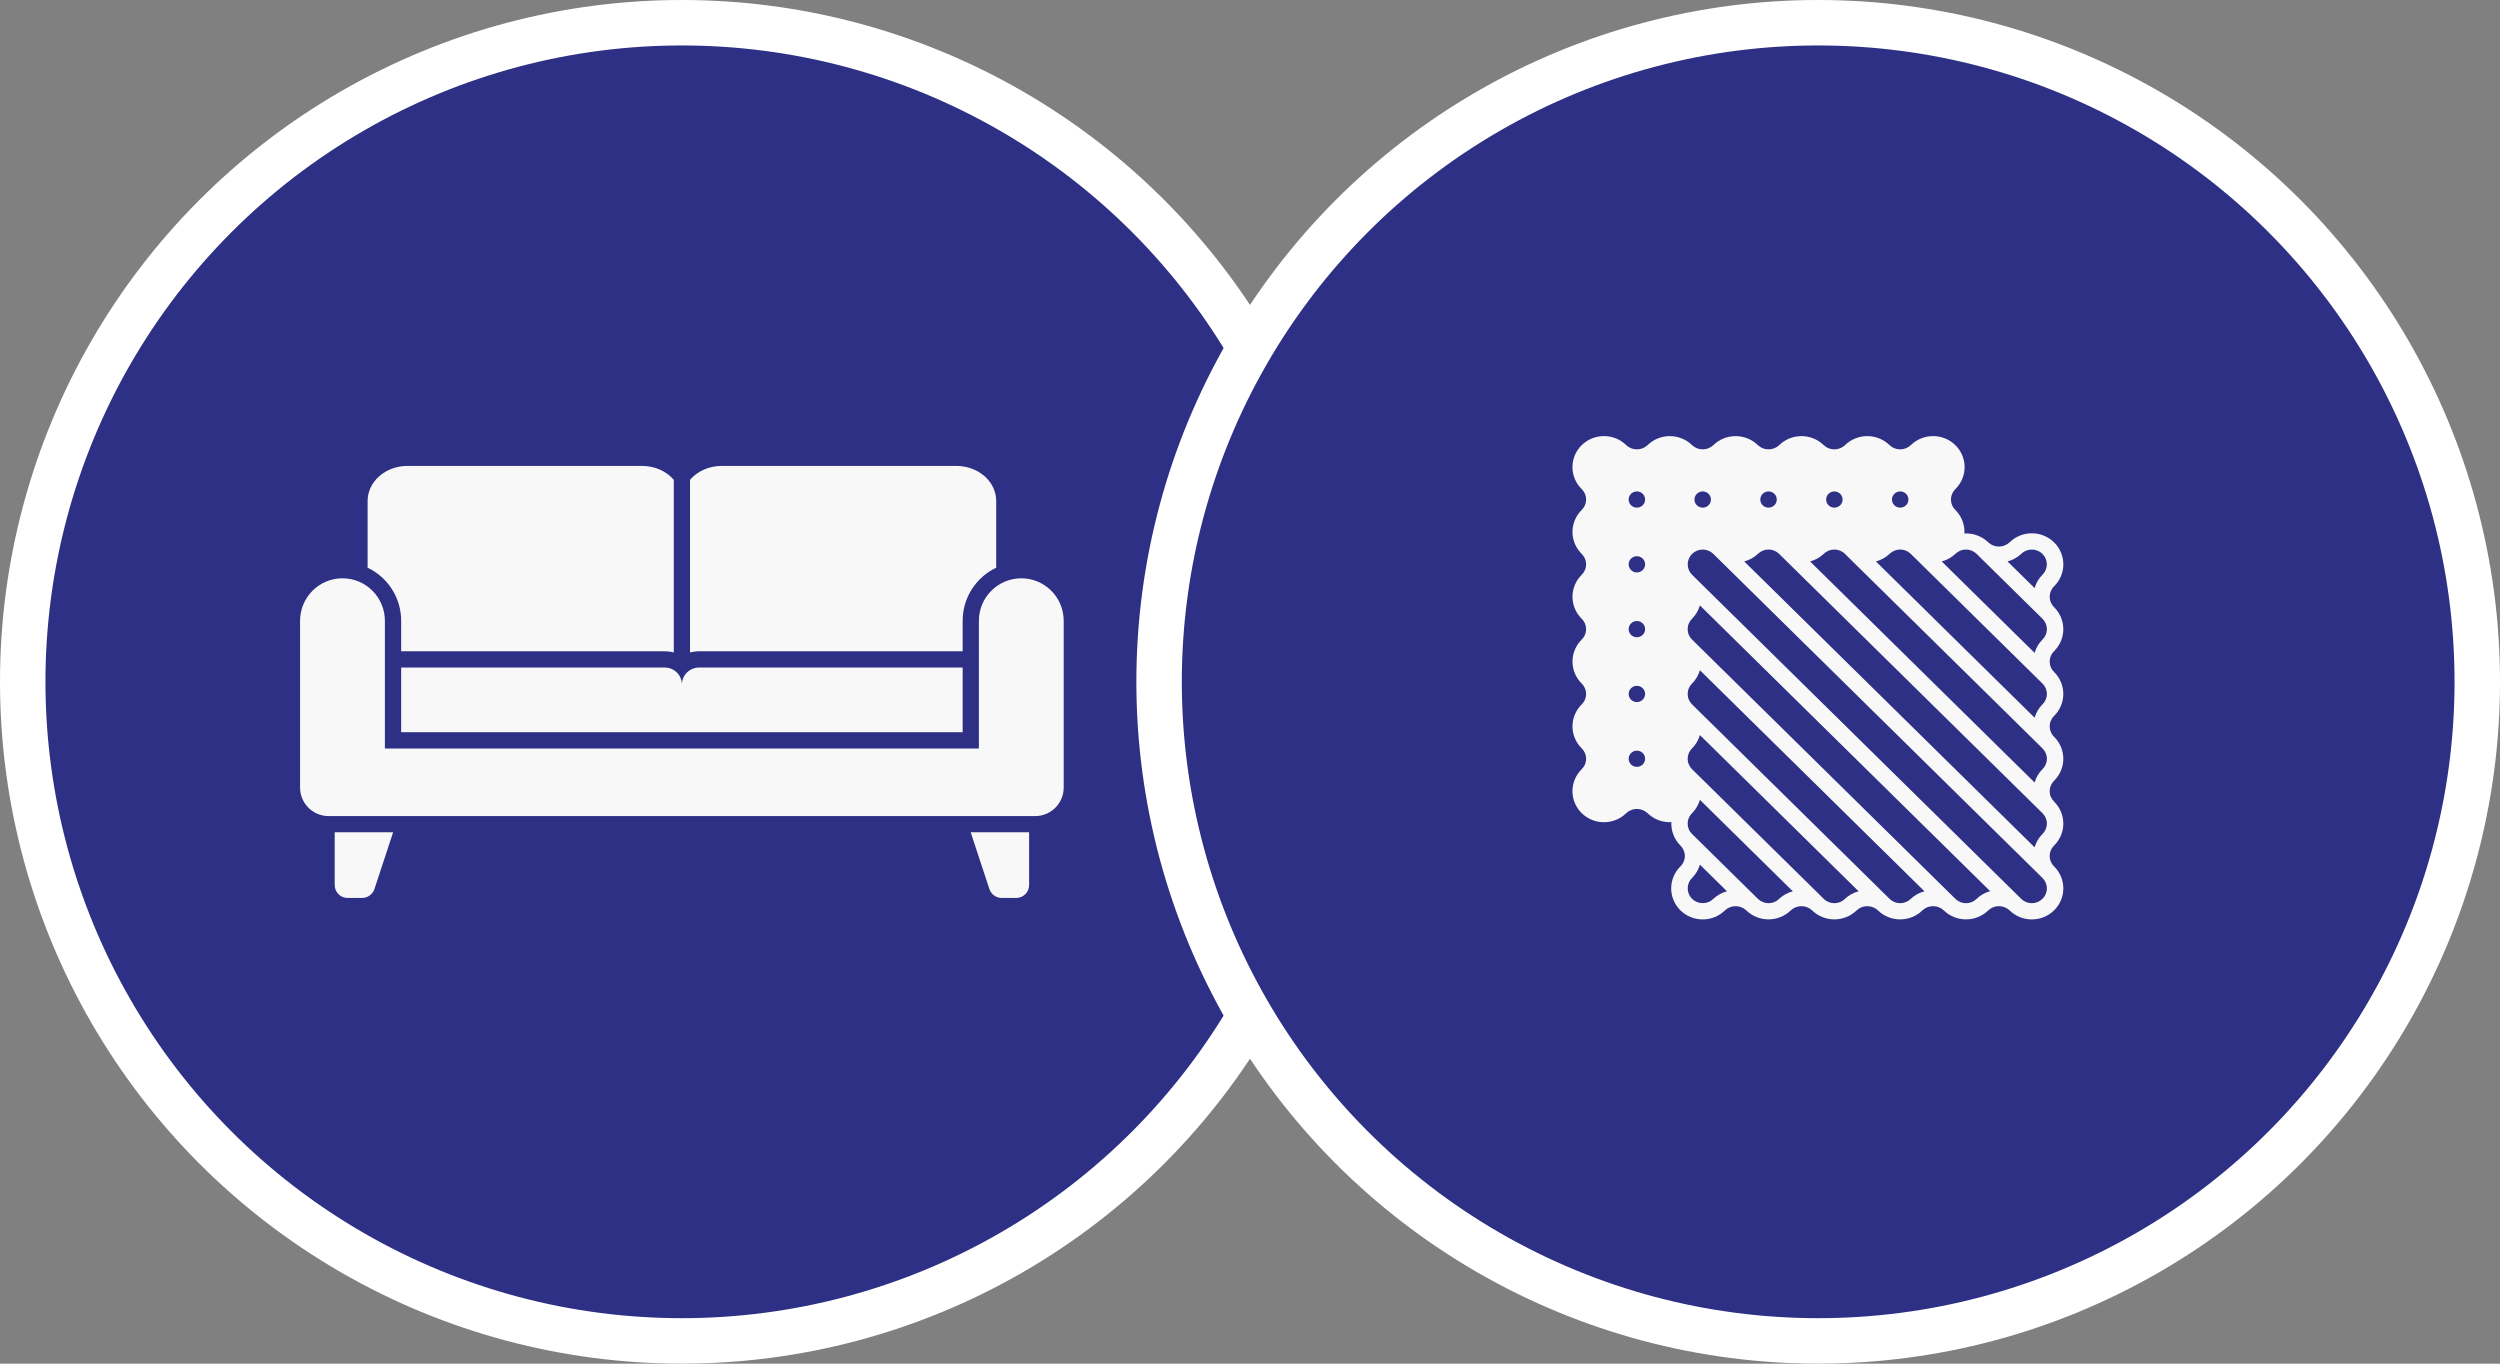 <?xml version="1.0" encoding="UTF-8"?> <svg xmlns="http://www.w3.org/2000/svg" width="110" height="60" viewBox="0 0 110 60" fill="none"><rect x="0" y="0" width="110" height="60" fill="#808080" stroke="none"/> <circle cx="30" cy="30" r="29" fill="#2D3084" stroke="white" stroke-width="2"></circle> <g clip-path="url(#clip0_4415_194)"> <path d="M17.651 29.372V32.217H42.357V29.372H30.758C30.34 29.372 30.004 29.708 30.004 30.122C30.004 29.708 29.668 29.372 29.25 29.372H17.651ZM14.727 36.621V38.944C14.727 39.255 14.981 39.509 15.292 39.509H15.935C16.178 39.509 16.396 39.352 16.475 39.119L17.297 36.621C17.132 36.621 14.691 36.621 14.727 36.621ZM17.651 27.313V28.657H29.25C29.389 28.657 29.521 28.675 29.646 28.71V21.111C29.328 20.739 28.821 20.5 28.249 20.5H17.933C16.961 20.5 16.175 21.19 16.175 22.044V24.979C17.047 25.393 17.651 26.284 17.651 27.313ZM42.357 28.657V27.313C42.357 26.283 42.961 25.393 43.833 24.979V22.044C43.833 21.19 43.047 20.5 42.075 20.5H31.759C31.187 20.5 30.68 20.739 30.361 21.111V28.71C30.486 28.675 30.619 28.657 30.758 28.657H42.357V28.657ZM42.711 36.621L43.533 39.119C43.612 39.352 43.83 39.509 44.073 39.509H44.716C45.027 39.509 45.281 39.255 45.281 38.944V36.621C45.038 36.621 42.675 36.621 42.711 36.621Z" fill="#F8F8F8"></path> <path d="M44.937 25.445C43.907 25.445 43.071 26.282 43.071 27.315V32.934H16.935V27.315C16.935 26.282 16.098 25.445 15.069 25.445C14.04 25.445 13.203 26.282 13.203 27.315V34.653C13.203 35.343 13.764 35.908 14.458 35.908C15.225 35.908 44.78 35.91 45.548 35.908C46.241 35.908 46.803 35.343 46.803 34.653V27.315C46.803 26.282 45.966 25.445 44.937 25.445Z" fill="#F8F8F8"></path> </g> <circle cx="80" cy="30" r="29" fill="#2D3084" stroke="white" stroke-width="2"></circle> <path d="M90.381 26.717C90.319 26.657 90.27 26.585 90.237 26.506C90.203 26.427 90.186 26.342 90.186 26.257C90.186 26.171 90.203 26.087 90.237 26.008C90.27 25.929 90.319 25.857 90.381 25.797C90.641 25.541 90.787 25.193 90.787 24.831C90.787 24.469 90.641 24.121 90.381 23.865C90.121 23.609 89.768 23.465 89.4 23.465C89.032 23.465 88.679 23.609 88.419 23.865C88.293 23.983 88.126 24.049 87.952 24.049C87.778 24.049 87.611 23.983 87.485 23.865C87.347 23.732 87.183 23.628 87.002 23.56C86.821 23.493 86.628 23.463 86.435 23.473C86.445 23.283 86.415 23.093 86.347 22.915C86.278 22.737 86.172 22.575 86.037 22.439C85.975 22.379 85.926 22.308 85.892 22.229C85.859 22.15 85.841 22.065 85.841 21.979C85.841 21.894 85.859 21.809 85.892 21.73C85.926 21.651 85.975 21.58 86.037 21.52C86.297 21.263 86.443 20.916 86.443 20.554C86.443 20.191 86.297 19.844 86.037 19.588C85.777 19.331 85.424 19.188 85.056 19.188C84.688 19.188 84.335 19.331 84.075 19.588C83.949 19.706 83.782 19.772 83.608 19.772C83.434 19.772 83.266 19.706 83.141 19.588C82.88 19.332 82.527 19.189 82.16 19.189C81.792 19.189 81.439 19.332 81.178 19.588C81.053 19.706 80.885 19.772 80.712 19.772C80.538 19.772 80.37 19.706 80.245 19.588C79.984 19.332 79.631 19.189 79.263 19.189C78.896 19.189 78.543 19.332 78.282 19.588C78.157 19.706 77.989 19.772 77.815 19.772C77.641 19.772 77.474 19.706 77.348 19.588C77.088 19.332 76.735 19.189 76.367 19.189C76 19.189 75.647 19.332 75.386 19.588C75.26 19.706 75.093 19.772 74.919 19.772C74.745 19.772 74.578 19.706 74.452 19.588C74.191 19.332 73.839 19.189 73.471 19.189C73.103 19.189 72.751 19.332 72.49 19.588C72.364 19.706 72.197 19.772 72.023 19.772C71.849 19.772 71.682 19.706 71.556 19.588C71.296 19.331 70.943 19.188 70.575 19.188C70.207 19.188 69.854 19.331 69.594 19.588C69.334 19.844 69.188 20.191 69.188 20.554C69.188 20.916 69.334 21.263 69.594 21.52C69.656 21.58 69.705 21.651 69.739 21.73C69.772 21.809 69.789 21.894 69.789 21.979C69.789 22.065 69.772 22.15 69.739 22.229C69.705 22.308 69.656 22.379 69.594 22.439C69.335 22.696 69.189 23.043 69.189 23.405C69.189 23.767 69.335 24.114 69.594 24.371C69.656 24.431 69.705 24.503 69.739 24.582C69.772 24.661 69.789 24.745 69.789 24.831C69.789 24.917 69.772 25.001 69.739 25.08C69.705 25.159 69.656 25.231 69.594 25.291C69.335 25.548 69.189 25.895 69.189 26.257C69.189 26.619 69.335 26.966 69.594 27.223C69.656 27.283 69.705 27.355 69.739 27.433C69.772 27.512 69.789 27.597 69.789 27.683C69.789 27.768 69.772 27.853 69.739 27.932C69.705 28.011 69.656 28.082 69.594 28.142C69.335 28.399 69.189 28.747 69.189 29.108C69.189 29.47 69.335 29.818 69.594 30.074C69.656 30.134 69.705 30.206 69.739 30.285C69.772 30.364 69.789 30.449 69.789 30.534C69.789 30.62 69.772 30.705 69.739 30.784C69.705 30.862 69.656 30.934 69.594 30.994C69.335 31.251 69.189 31.598 69.189 31.96C69.189 32.322 69.335 32.669 69.594 32.926C69.656 32.986 69.705 33.058 69.739 33.137C69.772 33.216 69.789 33.3 69.789 33.386C69.789 33.471 69.772 33.556 69.739 33.635C69.705 33.714 69.656 33.786 69.594 33.846C69.334 34.102 69.188 34.449 69.188 34.812C69.188 35.174 69.334 35.522 69.594 35.778C69.854 36.034 70.207 36.178 70.575 36.178C70.943 36.178 71.296 36.034 71.556 35.778C71.682 35.659 71.849 35.593 72.023 35.593C72.197 35.593 72.364 35.659 72.49 35.778C72.751 36.033 73.103 36.176 73.471 36.177C73.493 36.177 73.518 36.17 73.54 36.17C73.53 36.36 73.56 36.55 73.629 36.728C73.697 36.906 73.802 37.068 73.938 37.203C74 37.264 74.049 37.335 74.083 37.414C74.116 37.493 74.134 37.578 74.134 37.663C74.134 37.749 74.116 37.834 74.083 37.913C74.049 37.992 74 38.063 73.938 38.123C73.678 38.379 73.532 38.727 73.532 39.089C73.532 39.451 73.678 39.799 73.938 40.055C74.198 40.311 74.551 40.455 74.919 40.455C75.287 40.455 75.64 40.311 75.9 40.055C76.026 39.937 76.193 39.871 76.367 39.871C76.541 39.871 76.709 39.937 76.834 40.055C77.095 40.31 77.448 40.453 77.815 40.453C78.183 40.453 78.536 40.31 78.796 40.055C78.922 39.937 79.09 39.871 79.263 39.871C79.437 39.871 79.605 39.937 79.731 40.055C79.991 40.31 80.344 40.453 80.712 40.453C81.079 40.453 81.432 40.31 81.693 40.055C81.818 39.937 81.986 39.871 82.16 39.871C82.334 39.871 82.501 39.937 82.627 40.055C82.887 40.31 83.24 40.453 83.608 40.453C83.975 40.453 84.328 40.31 84.589 40.055C84.715 39.937 84.882 39.871 85.056 39.871C85.23 39.871 85.397 39.937 85.523 40.055C85.784 40.31 86.136 40.453 86.504 40.453C86.871 40.453 87.224 40.31 87.485 40.055C87.611 39.937 87.778 39.871 87.952 39.871C88.126 39.871 88.293 39.937 88.419 40.055C88.679 40.311 89.032 40.455 89.4 40.455C89.768 40.455 90.121 40.311 90.381 40.055C90.641 39.799 90.787 39.451 90.787 39.089C90.787 38.727 90.641 38.379 90.381 38.123C90.319 38.063 90.27 37.992 90.237 37.913C90.203 37.834 90.186 37.749 90.186 37.663C90.186 37.578 90.203 37.493 90.237 37.414C90.27 37.335 90.319 37.264 90.381 37.203C90.64 36.947 90.786 36.599 90.786 36.237C90.786 35.876 90.64 35.528 90.381 35.272C90.319 35.211 90.27 35.14 90.237 35.061C90.203 34.982 90.186 34.897 90.186 34.812C90.186 34.726 90.203 34.641 90.237 34.562C90.27 34.483 90.319 34.412 90.381 34.352C90.64 34.095 90.786 33.748 90.786 33.386C90.786 33.024 90.64 32.677 90.381 32.42C90.319 32.36 90.27 32.288 90.237 32.209C90.203 32.13 90.186 32.046 90.186 31.96C90.186 31.875 90.203 31.79 90.237 31.711C90.27 31.632 90.319 31.56 90.381 31.5C90.64 31.244 90.786 30.896 90.786 30.534C90.786 30.172 90.64 29.825 90.381 29.568C90.319 29.508 90.27 29.437 90.237 29.358C90.203 29.279 90.186 29.194 90.186 29.108C90.186 29.023 90.203 28.938 90.237 28.859C90.27 28.78 90.319 28.709 90.381 28.649C90.64 28.392 90.786 28.045 90.786 27.683C90.786 27.321 90.64 26.973 90.381 26.717ZM72.023 33.742C71.951 33.742 71.881 33.721 71.822 33.682C71.762 33.643 71.716 33.587 71.689 33.522C71.661 33.457 71.654 33.386 71.668 33.316C71.682 33.247 71.716 33.184 71.767 33.134C71.818 33.084 71.882 33.05 71.952 33.036C72.023 33.023 72.095 33.03 72.162 33.056C72.228 33.084 72.284 33.129 72.324 33.188C72.364 33.246 72.385 33.315 72.385 33.386C72.385 33.48 72.347 33.571 72.279 33.638C72.211 33.704 72.119 33.742 72.023 33.742ZM72.023 30.891C71.951 30.891 71.881 30.87 71.822 30.831C71.762 30.791 71.716 30.736 71.689 30.671C71.661 30.605 71.654 30.534 71.668 30.465C71.682 30.396 71.716 30.332 71.767 30.282C71.818 30.232 71.882 30.198 71.952 30.185C72.023 30.171 72.095 30.178 72.162 30.205C72.228 30.232 72.284 30.278 72.324 30.336C72.364 30.395 72.385 30.464 72.385 30.534C72.385 30.629 72.347 30.719 72.279 30.786C72.211 30.853 72.119 30.89 72.023 30.891ZM72.023 28.039C71.951 28.039 71.881 28.018 71.822 27.979C71.762 27.94 71.716 27.884 71.689 27.819C71.661 27.754 71.654 27.682 71.668 27.613C71.682 27.544 71.716 27.48 71.767 27.431C71.818 27.381 71.882 27.347 71.952 27.333C72.023 27.319 72.095 27.326 72.162 27.353C72.228 27.38 72.284 27.426 72.324 27.485C72.364 27.543 72.385 27.612 72.385 27.683C72.385 27.777 72.347 27.868 72.279 27.934C72.211 28.001 72.119 28.039 72.023 28.039ZM72.023 25.188C71.951 25.188 71.881 25.167 71.822 25.127C71.762 25.088 71.716 25.033 71.689 24.967C71.661 24.902 71.654 24.831 71.668 24.762C71.682 24.692 71.716 24.629 71.767 24.579C71.818 24.529 71.882 24.495 71.952 24.481C72.023 24.468 72.095 24.475 72.162 24.502C72.228 24.529 72.284 24.574 72.324 24.633C72.364 24.692 72.385 24.761 72.385 24.831C72.385 24.925 72.347 25.016 72.279 25.083C72.211 25.15 72.119 25.187 72.023 25.188ZM72.023 22.336C71.951 22.336 71.881 22.315 71.822 22.276C71.762 22.237 71.716 22.181 71.689 22.116C71.661 22.051 71.654 21.979 71.668 21.91C71.682 21.841 71.716 21.777 71.767 21.727C71.818 21.677 71.882 21.644 71.952 21.63C72.023 21.616 72.095 21.623 72.162 21.65C72.228 21.677 72.284 21.723 72.324 21.781C72.364 21.84 72.385 21.909 72.385 21.979C72.385 22.074 72.347 22.164 72.279 22.231C72.211 22.298 72.119 22.336 72.023 22.336ZM83.608 21.623C83.679 21.623 83.749 21.644 83.809 21.683C83.868 21.722 83.915 21.778 83.942 21.843C83.97 21.908 83.977 21.98 83.963 22.049C83.949 22.118 83.914 22.182 83.864 22.232C83.813 22.281 83.749 22.315 83.678 22.329C83.608 22.343 83.535 22.336 83.469 22.309C83.403 22.282 83.347 22.236 83.307 22.177C83.267 22.119 83.246 22.05 83.246 21.979C83.246 21.885 83.284 21.794 83.352 21.728C83.42 21.661 83.512 21.623 83.608 21.623ZM80.712 21.623C80.783 21.623 80.853 21.644 80.913 21.683C80.972 21.722 81.019 21.778 81.046 21.843C81.073 21.908 81.081 21.98 81.067 22.049C81.053 22.118 81.018 22.182 80.968 22.232C80.917 22.281 80.852 22.315 80.782 22.329C80.712 22.343 80.639 22.336 80.573 22.309C80.507 22.282 80.45 22.236 80.41 22.177C80.371 22.119 80.35 22.05 80.35 21.979C80.35 21.885 80.388 21.794 80.456 21.728C80.524 21.661 80.616 21.623 80.712 21.623ZM77.815 21.623C77.887 21.623 77.957 21.644 78.016 21.683C78.076 21.722 78.122 21.778 78.15 21.843C78.177 21.908 78.184 21.98 78.17 22.049C78.156 22.118 78.122 22.182 78.071 22.232C78.021 22.281 77.956 22.315 77.886 22.329C77.816 22.343 77.743 22.336 77.677 22.309C77.611 22.282 77.554 22.236 77.514 22.177C77.475 22.119 77.453 22.05 77.453 21.979C77.454 21.885 77.492 21.794 77.56 21.728C77.627 21.661 77.719 21.623 77.815 21.623ZM74.919 21.623C74.991 21.623 75.061 21.644 75.12 21.683C75.18 21.722 75.226 21.778 75.254 21.843C75.281 21.908 75.288 21.98 75.274 22.049C75.26 22.118 75.226 22.182 75.175 22.232C75.125 22.281 75.06 22.315 74.99 22.329C74.92 22.343 74.847 22.336 74.781 22.309C74.715 22.282 74.658 22.236 74.618 22.177C74.578 22.119 74.557 22.05 74.557 21.979C74.558 21.885 74.596 21.794 74.663 21.728C74.731 21.661 74.823 21.623 74.919 21.623ZM75.386 39.549C75.262 39.671 75.094 39.739 74.919 39.739C74.744 39.739 74.576 39.671 74.452 39.549C74.328 39.427 74.259 39.262 74.259 39.089C74.259 38.917 74.328 38.751 74.452 38.629C74.615 38.466 74.733 38.265 74.796 38.045L75.987 39.217C75.762 39.276 75.555 39.39 75.386 39.549ZM78.282 39.549C78.221 39.61 78.149 39.658 78.069 39.691C77.988 39.724 77.902 39.741 77.815 39.741C77.728 39.741 77.642 39.724 77.562 39.691C77.482 39.658 77.409 39.61 77.348 39.549L74.452 36.697C74.39 36.637 74.341 36.566 74.308 36.487C74.274 36.408 74.257 36.323 74.257 36.237C74.257 36.152 74.274 36.067 74.308 35.988C74.341 35.909 74.39 35.838 74.452 35.778C74.615 35.614 74.733 35.413 74.796 35.193L78.883 39.217C78.658 39.276 78.451 39.39 78.282 39.549ZM81.178 39.549C81.118 39.61 81.045 39.658 80.965 39.691C80.885 39.724 80.799 39.741 80.712 39.741C80.625 39.741 80.539 39.724 80.458 39.691C80.378 39.658 80.305 39.61 80.245 39.549L74.452 33.846C74.39 33.786 74.341 33.714 74.308 33.635C74.274 33.556 74.257 33.471 74.257 33.386C74.257 33.3 74.274 33.216 74.308 33.137C74.341 33.058 74.39 32.986 74.452 32.926C74.615 32.763 74.733 32.562 74.796 32.342L81.779 39.217C81.554 39.276 81.347 39.39 81.178 39.549ZM84.075 39.549C84.014 39.61 83.941 39.658 83.861 39.691C83.781 39.724 83.695 39.741 83.608 39.741C83.521 39.741 83.435 39.724 83.355 39.691C83.274 39.658 83.202 39.61 83.141 39.549L74.452 30.994C74.39 30.934 74.341 30.862 74.308 30.784C74.274 30.705 74.257 30.62 74.257 30.534C74.257 30.449 74.274 30.364 74.308 30.285C74.341 30.206 74.39 30.134 74.452 30.074C74.615 29.911 74.733 29.71 74.796 29.49L84.676 39.217C84.45 39.276 84.243 39.39 84.075 39.549ZM86.971 39.549C86.91 39.61 86.837 39.658 86.757 39.691C86.677 39.724 86.591 39.741 86.504 39.741C86.417 39.741 86.331 39.724 86.251 39.691C86.171 39.658 86.098 39.61 86.037 39.549L74.452 28.142C74.39 28.082 74.341 28.011 74.308 27.932C74.274 27.853 74.257 27.768 74.257 27.683C74.257 27.597 74.274 27.512 74.308 27.433C74.341 27.355 74.39 27.283 74.452 27.223C74.615 27.059 74.733 26.858 74.796 26.638L87.565 39.21C87.341 39.272 87.137 39.389 86.971 39.549ZM89.867 39.549C89.806 39.61 89.733 39.658 89.653 39.691C89.573 39.724 89.487 39.741 89.4 39.741C89.313 39.741 89.227 39.724 89.147 39.691C89.067 39.658 88.994 39.61 88.933 39.549L74.452 25.291C74.328 25.169 74.259 25.003 74.259 24.831C74.259 24.659 74.328 24.493 74.452 24.371C74.576 24.249 74.744 24.181 74.919 24.181C75.094 24.181 75.262 24.249 75.386 24.371L89.867 38.629C89.929 38.689 89.978 38.761 90.012 38.84C90.045 38.919 90.063 39.004 90.063 39.089C90.063 39.175 90.045 39.259 90.012 39.338C89.978 39.417 89.929 39.489 89.867 39.549ZM89.867 36.697C89.704 36.861 89.586 37.062 89.523 37.282L76.747 24.703C76.973 24.644 77.18 24.53 77.348 24.371C77.409 24.31 77.482 24.262 77.562 24.229C77.642 24.196 77.728 24.179 77.815 24.179C77.902 24.179 77.988 24.196 78.069 24.229C78.149 24.262 78.221 24.31 78.282 24.371L89.867 35.778C89.929 35.838 89.978 35.909 90.012 35.988C90.045 36.067 90.063 36.152 90.063 36.237C90.063 36.323 90.045 36.408 90.012 36.487C89.978 36.566 89.929 36.637 89.867 36.697ZM89.867 33.846C89.704 34.009 89.586 34.21 89.523 34.43L79.644 24.703C79.869 24.644 80.076 24.53 80.245 24.371C80.305 24.31 80.378 24.262 80.458 24.229C80.539 24.196 80.625 24.179 80.712 24.179C80.799 24.179 80.885 24.196 80.965 24.229C81.045 24.262 81.118 24.31 81.178 24.371L89.867 32.926C89.929 32.986 89.978 33.058 90.012 33.137C90.045 33.216 90.063 33.3 90.063 33.386C90.063 33.471 90.045 33.556 90.012 33.635C89.978 33.714 89.929 33.786 89.867 33.846ZM89.867 30.994C89.704 31.157 89.586 31.358 89.523 31.579L82.54 24.703C82.765 24.644 82.972 24.53 83.141 24.371C83.202 24.31 83.274 24.262 83.355 24.229C83.435 24.196 83.521 24.179 83.608 24.179C83.695 24.179 83.781 24.196 83.861 24.229C83.941 24.262 84.014 24.31 84.075 24.371L89.867 30.074C89.929 30.134 89.978 30.206 90.012 30.285C90.045 30.364 90.063 30.449 90.063 30.534C90.063 30.62 90.045 30.705 90.012 30.784C89.978 30.862 89.929 30.934 89.867 30.994ZM89.867 28.142C89.704 28.306 89.586 28.507 89.523 28.727L85.436 24.703C85.662 24.644 85.868 24.53 86.037 24.371C86.098 24.31 86.171 24.262 86.251 24.229C86.331 24.196 86.417 24.179 86.504 24.179C86.591 24.179 86.677 24.196 86.757 24.229C86.837 24.262 86.91 24.31 86.971 24.371L89.867 27.223C89.929 27.283 89.978 27.355 90.012 27.433C90.045 27.512 90.063 27.597 90.063 27.683C90.063 27.768 90.045 27.853 90.012 27.932C89.978 28.011 89.929 28.082 89.867 28.142ZM89.867 25.291C89.704 25.454 89.586 25.655 89.523 25.875L88.332 24.703C88.558 24.644 88.764 24.53 88.933 24.371C88.994 24.311 89.067 24.263 89.147 24.23C89.227 24.198 89.313 24.181 89.4 24.181C89.487 24.181 89.573 24.198 89.653 24.23C89.733 24.263 89.806 24.311 89.867 24.371C89.928 24.432 89.977 24.503 90.01 24.582C90.043 24.661 90.061 24.746 90.061 24.831C90.061 24.916 90.043 25.001 90.01 25.08C89.977 25.159 89.928 25.23 89.867 25.291Z" fill="#F8F8F8"></path> <defs> <clipPath id="clip0_4415_194"> <rect width="33.6" height="33.6" fill="white" transform="translate(13.203 13.203)"></rect> </clipPath> </defs> </svg> 